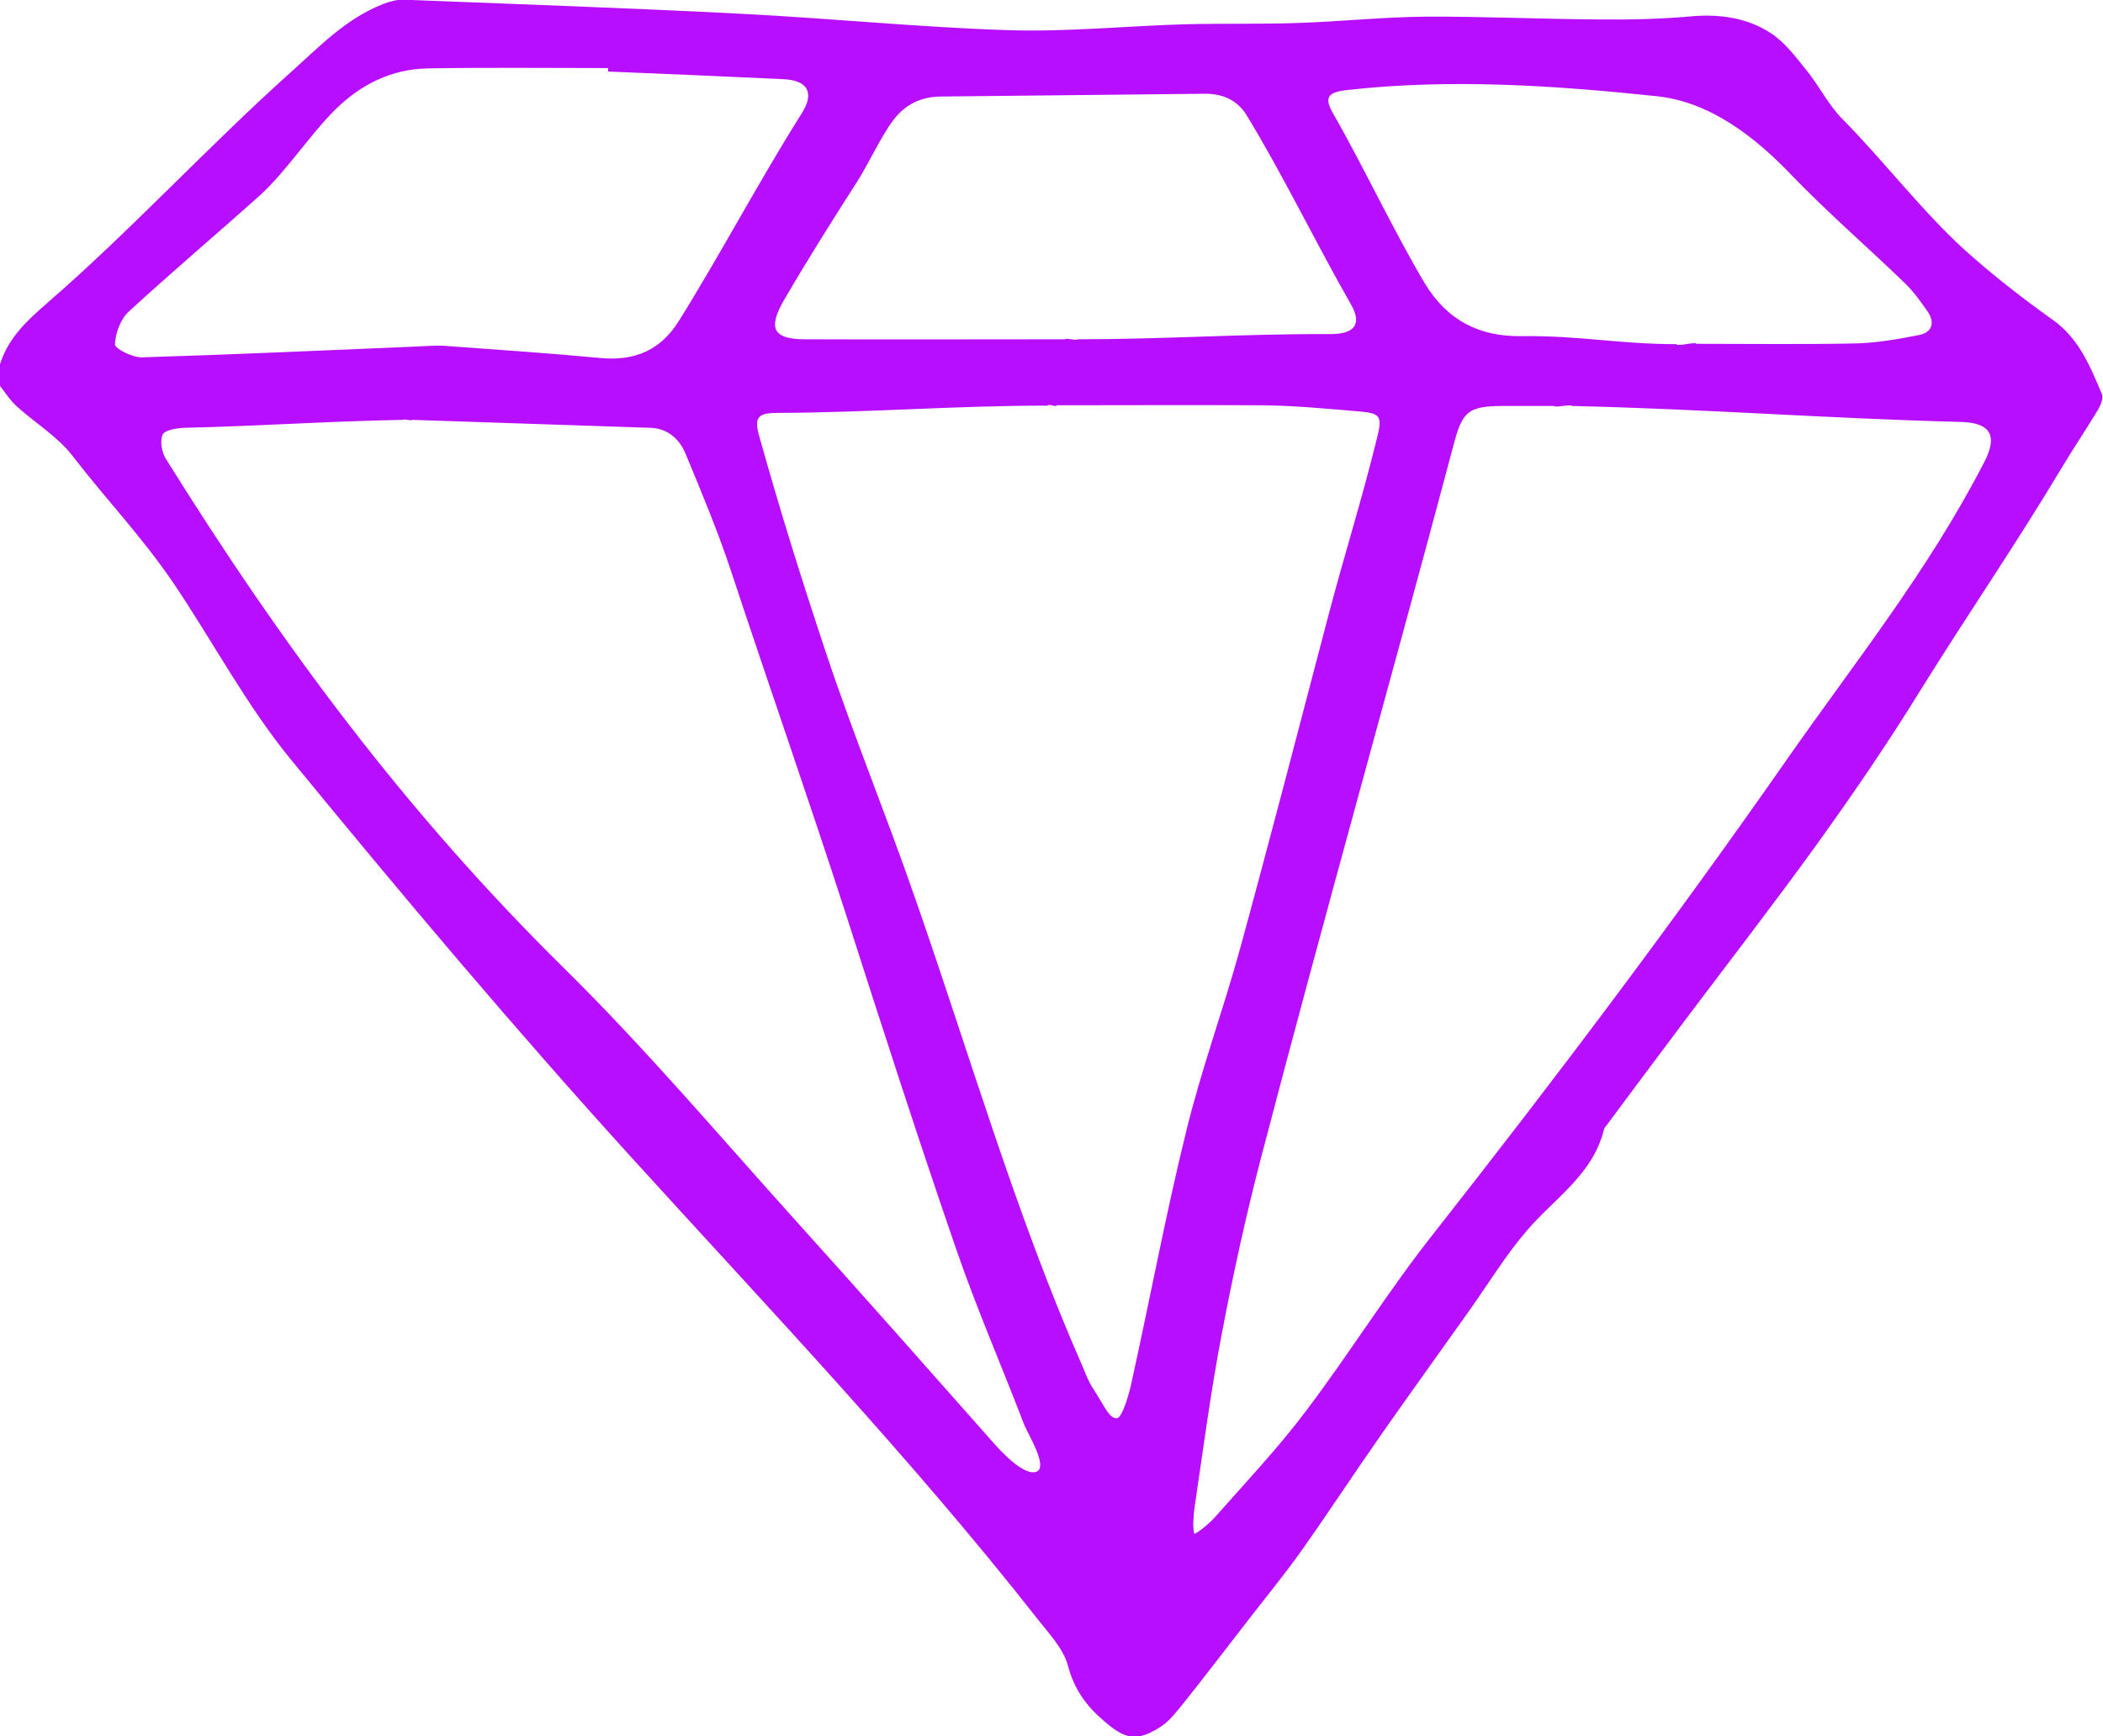 <?xml version="1.0" encoding="utf-8"?>
<!-- Generator: Adobe Illustrator 22.1.0, SVG Export Plug-In . SVG Version: 6.00 Build 0)  -->
<!DOCTYPE svg PUBLIC "-//W3C//DTD SVG 1.1//EN" "http://www.w3.org/Graphics/SVG/1.1/DTD/svg11.dtd">
<svg version="1.1" xmlns="http://www.w3.org/2000/svg" xmlns:xlink="http://www.w3.org/1999/xlink" x="0px" y="0px"
	 fill="#b80eff" viewBox="0 0 605.5 500" enable-background="new 0 0 605.5 500" xml:space="preserve">
<g id="Layer_1">
	<g>
		<g>
			<path d="M0,104.9c2.4-7.7,8-12.8,14-18C37.4,66.6,60.4,41.7,83.5,21c8.3-7.4,16-15.6,26.7-19.8c1.8-0.7,3.9-1.3,5.8-1.3
				c32.7,1.3,65.4,2.4,98,4.1c25.6,1.3,51.1,3.9,76.7,4.7c16.6,0.5,33.3-1.2,50-1.7c11.1-0.3,22.2,0,33.3-0.4
				c12.1-0.4,24.2-1.7,36.3-1.8c16.7-0.1,33.4,0.7,50,0.8c8.9,0.1,17.8-0.1,26.7-0.9c8.2-0.7,16,0.4,22.8,4.8
				c4,2.6,7.2,6.8,10.3,10.7c3.7,4.5,6.3,10,10.4,14.1c11.4,11.5,23.1,26.7,35.1,37.6c8,7.2,16.6,13.9,25.3,20.1
				c7.7,5.4,10.9,13.5,14.3,21.5c0.5,1.2-0.4,3.2-1.2,4.6c-3.3,5.5-6.9,10.8-10.2,16.3c-13.7,22.9-26.9,41.9-41,64.6
				c-9.2,14.9-19.1,29.4-29.3,43.6c-12.4,17.2-25.4,34-38.2,51c-7.6,10.1-15.1,20.2-22.7,30.4c-0.3,0.4-0.7,0.8-0.8,1.3
				c-3.2,13-14.3,19.8-22.3,29.2c-6,7-10.8,14.9-16.1,22.4c-8.5,12-17.1,23.9-25.5,35.9c-7.9,11.3-15.5,22.9-23.5,34.2
				c-5.1,7.1-10.7,13.9-16,20.8c-6,7.7-11.9,15.5-18,23.1c-1.9,2.3-3.8,4.8-6.3,6.4c-6.8,4.3-10.1,3.6-16.1-1.6
				c-5.2-4.4-8.7-9.2-10.5-16c-1.3-4.9-5.4-9.2-8.7-13.4c-36.5-46.5-77.2-89.2-116.9-132.9c-33.8-37.2-66.2-75.7-98-114.5
				c-12.9-15.7-22.5-34-33.9-50.9c-9.4-13.8-18.9-23.5-29.1-36.7c-4.3-5.6-10.8-9.5-16.1-14.3c-1.9-1.7-3.3-4-4.9-6
				C0,108.9,0,106.9,0,104.9z M452.5,116.9c0-0.6-5,0.6-5,0c-2.4,0-4.7,0-7.1,0c-2.9,0-5.7,0-8.6,0c-8.6,0.2-10.6,1.5-12.9,9.8
				c-18.7,70.3-37.5,136.6-55.9,207c-4.3,16.6-8,33.4-11.2,50.3c-3.2,16.7-5.4,33.5-7.9,50.4c-0.2,1.3-0.6,5.8,0,7.3
				c1.5-0.6,5-3.7,5.9-4.8c8.9-10.1,18.2-19.9,26.3-30.7c12.7-16.8,23.8-34.8,36.9-51.3c34.9-44.4,68.9-89.5,101.2-135.8
				c20.4-29.2,40.7-54.3,57.1-86c4-7.7,1.8-11.4-6.8-11.6C525.7,120.5,491.6,117.8,452.5,116.9z M304.2,116.7c0,0.7-2.5-0.6-2.5,0.1
				c-26.8,0-51.1,2-77.9,2.1c-5.7,0-6.7,1.4-5.2,6.7c6.2,22.1,11.9,40.3,19.1,62c7.9,23.8,17.5,47.1,25.7,70.8
				c15.8,45.2,29,91.2,48.3,135.1c0.9,2.2,1.8,4.5,3,6.3c3.3,5.1,4.7,8.8,6.9,8.6c1.7-0.2,3.9-8.5,4.3-10.8
				c5.3-24,9.8-48.2,15.7-72.1c4.3-17.5,10.5-34.5,15.3-51.8c8.7-31.8,17-63.8,25.4-95.8c4.9-18.7,9.7-33.5,14.3-52.3
				c1.4-5.7,0.7-6.6-5-7.1c-9.4-0.8-18.8-1.7-28.2-1.8C343.6,116.6,323.9,116.7,304.2,116.7z M118.6,120.9c0,0.4-2.4-0.4-2.4,0
				c-21.9,0.4-41.5,1.8-63.4,2.3c-2.1,0.1-5.5,0.7-6,2c-0.8,1.9-0.2,5.1,1,7c33.6,53.9,69.3,102,114.9,146.9
				c23,22.7,44,47.5,65.6,71.5c19.3,21.4,38.4,43,57.5,64.6c2.6,3,9.1,9.9,12.6,8.6c3.5-1.3-2.4-10.8-3.5-13.5
				c-6.5-17-13.8-33.7-19.7-50.9c-11-31.9-21.3-63.9-31.6-96c-11.1-34.3-21.8-64.7-33.1-98.9c-3.8-11.5-8.5-22.7-13.1-33.8
				c-1.7-4.2-5.1-7.3-10-7.5C164.5,122.4,141.5,121.7,118.6,120.9z M175.1,20.6c0-0.3,0-0.6,0-1c-17.3,0-34.7-0.2-52,0.1
				c-10.4,0.2-19.2,4.6-26.6,11.9c-7.1,7-14.2,17.9-21.6,24.6C62.4,67.4,49.5,78.3,37.1,89.7c-2.4,2.2-3.9,6.3-4,9.5
				c0,1.2,5.1,3.8,7.8,3.7c26.2-0.8,52.5-2,78.7-3.1c2.9-0.1,5.7-0.4,8.6-0.2c15,1.1,29.9,2.1,44.8,3.5c9.9,0.9,17.3-2.3,22.6-10.9
				c11.6-18.6,23.5-41,35.2-59.5c3.8-6,1.8-9.6-5.3-9.9C208.8,22,192,21.3,175.1,20.6z M306.7,97.7c0-0.5,3.5,0.5,3.5,0
				c25.5,0,47.4-1.6,72.9-1.5c6.7,0,9.2-2.7,5.9-8.5c-9.7-16.9-19.8-37.7-30-54.4c-2.7-4.5-7-6.4-12.4-6.3
				c-25.3,0.3-50.6,0.5-75.9,0.8c-5.6,0.1-10.1,2.3-13.5,6.8c-3.5,4.6-7.3,12.9-10.4,17.7c-7.2,11.2-14.3,22.5-21,34
				c-4.9,8.4-3.1,11.4,6.1,11.4C256.8,97.8,281.8,97.7,306.7,97.7z M482.7,99.1c0,0.8,5.7-0.8,5.7-0.1c15.2,0,30.4,0.2,45.5-0.1
				c6.2-0.1,12.4-1.2,18.5-2.4c3.9-0.7,4.8-3.6,2.6-6.8c-2.1-3-4.3-6.1-7-8.6c-10.7-10.3-21.9-20-32.2-30.7
				c-10.7-11.2-23.6-21.1-38.8-22.7c-29.6-3.1-59.2-5.1-88.9-1.8c-5.8,0.6-7,2.1-4.2,6.9c8.6,15,17.5,34,26.4,48.9
				c6.3,10.4,15.5,15.3,27.8,15.1C455.1,96.6,466,99.1,482.7,99.1z"/>
		</g>
	</g>
</g>
<g id="Layer_2">
</g>
</svg>
